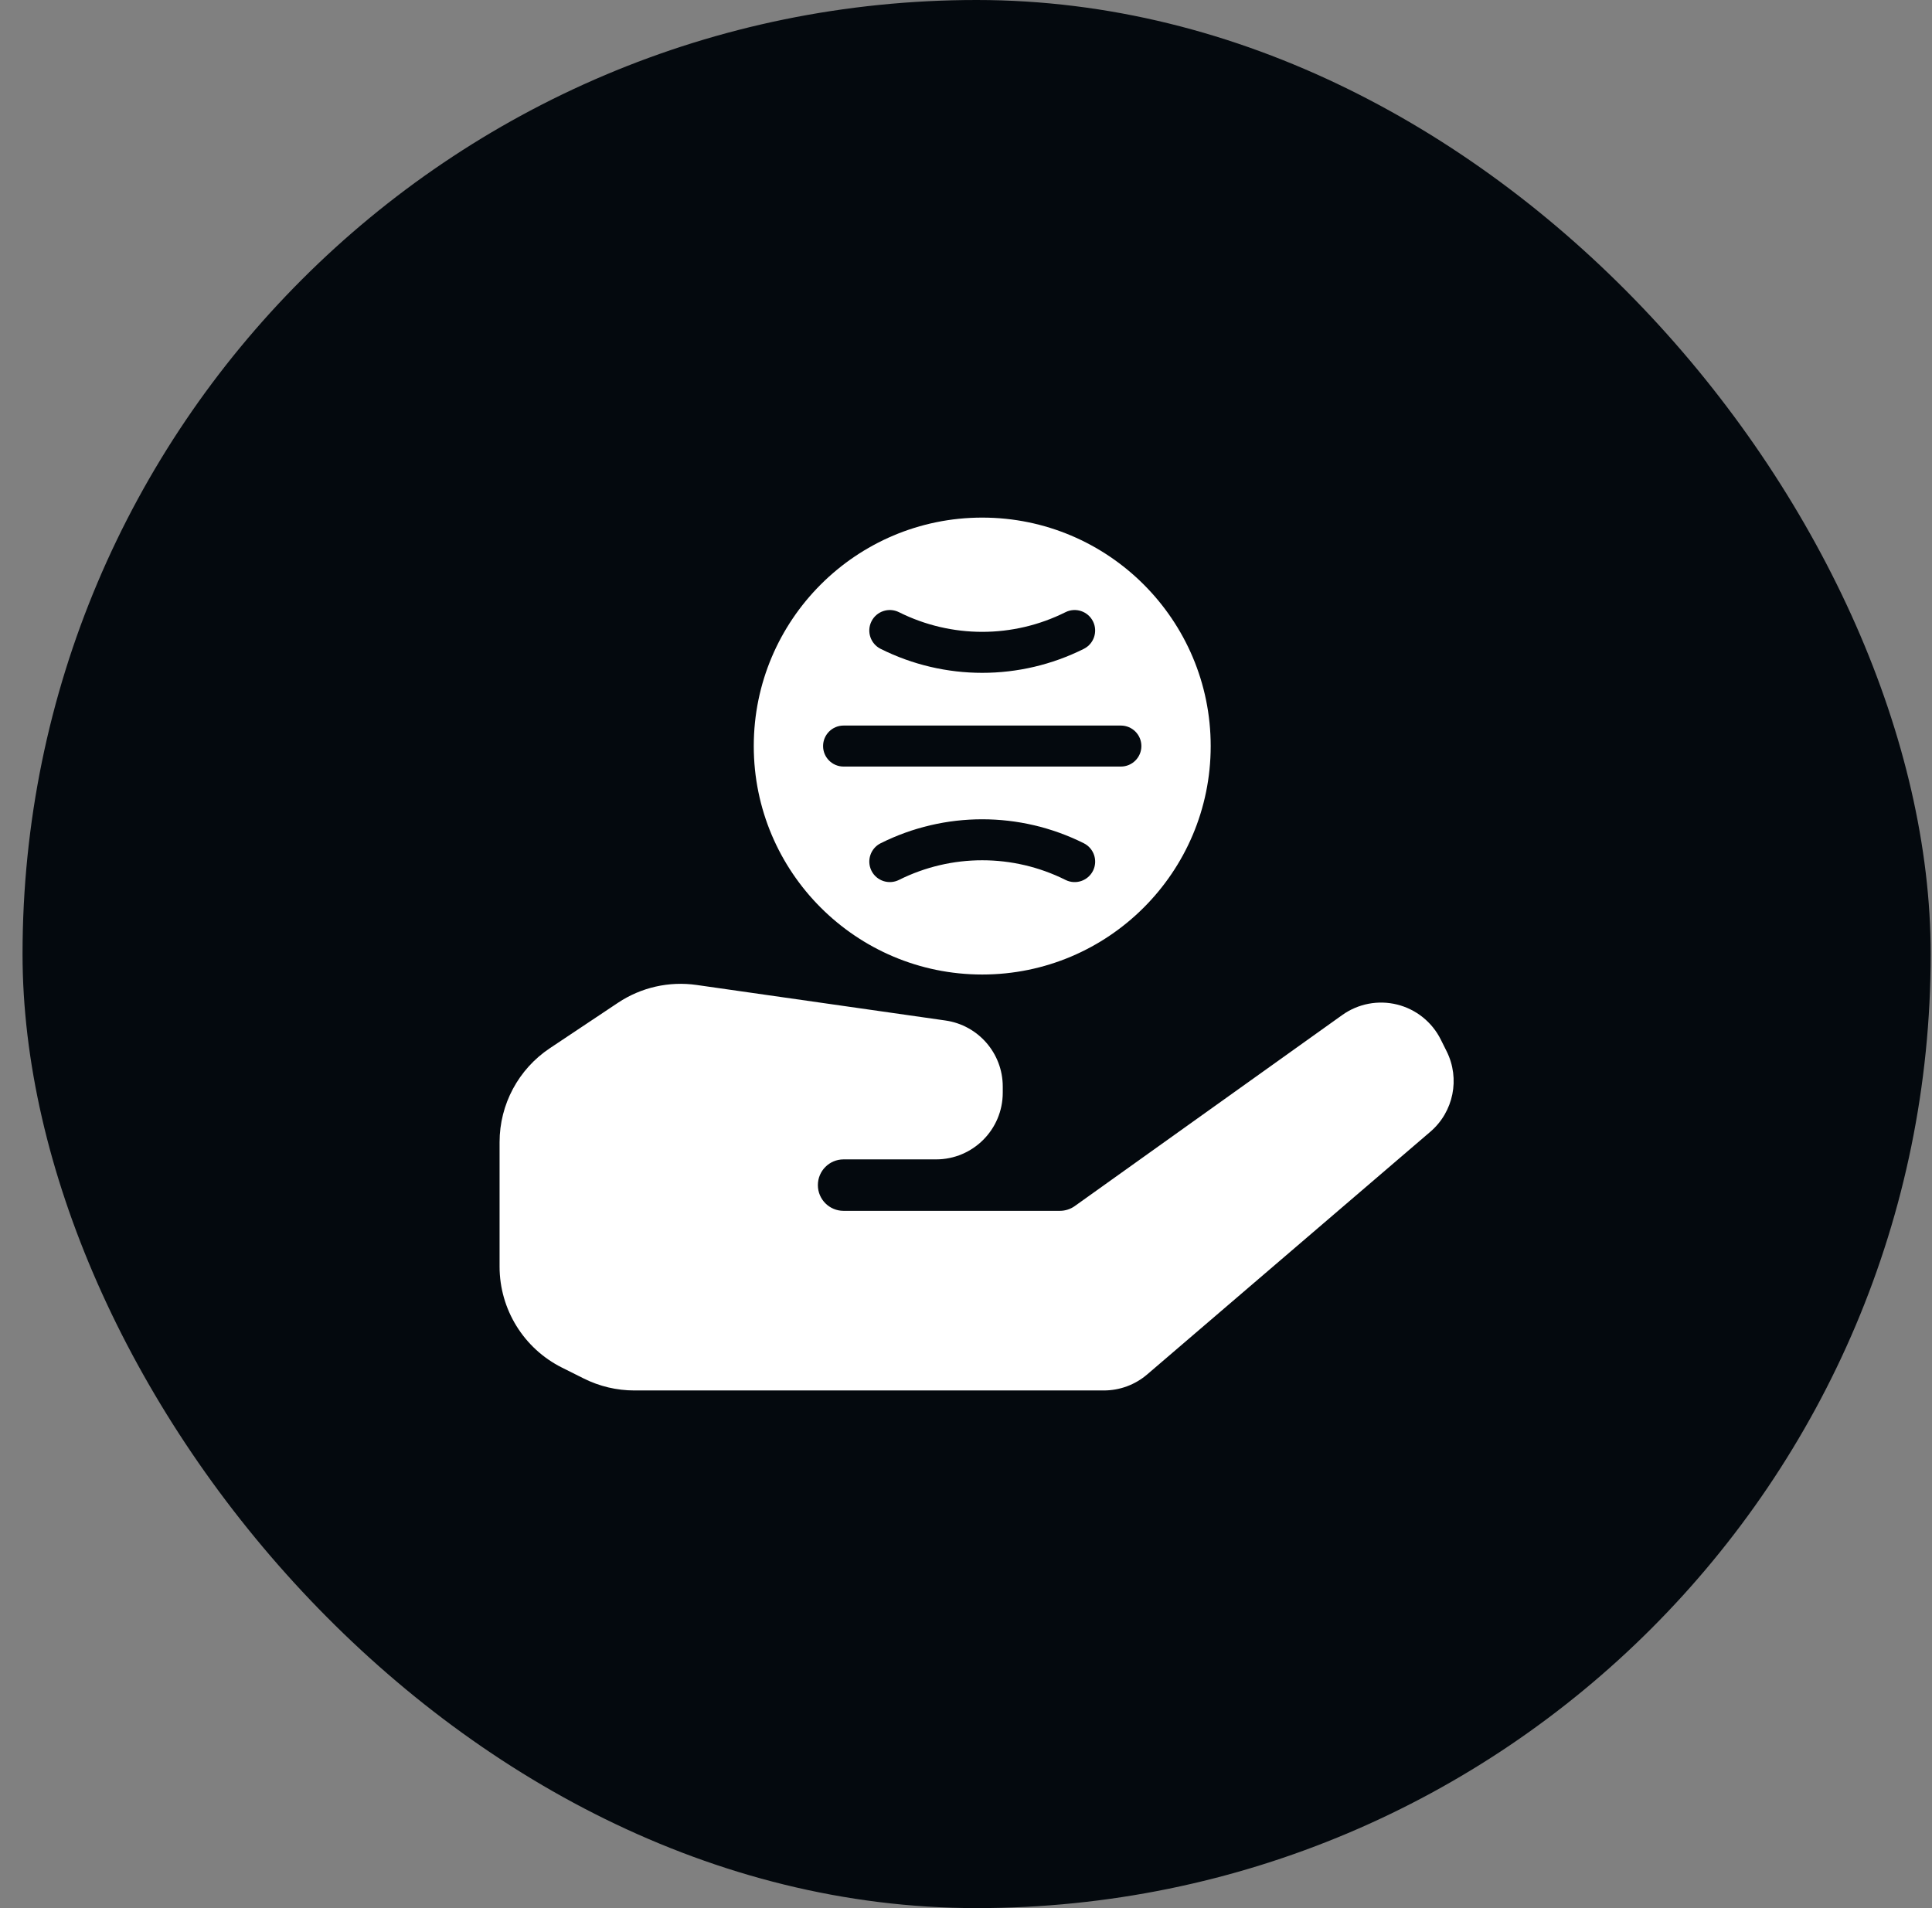<svg width="81" height="80" viewBox="0 0 81 80" fill="none" xmlns="http://www.w3.org/2000/svg">
<rect x="0" y="0" width="81" height="80" fill="#808080" stroke="none"/>
<rect x="0.945" width="80" height="80" rx="40" fill="#04090E"/>
<g clip-path="url(#clip0_482_12151)">
<path fill-rule="evenodd" clip-rule="evenodd" d="M42.041 45.812V45.555C42.041 44.163 41.017 42.983 39.639 42.786L29.205 41.296C28.052 41.131 26.878 41.397 25.909 42.043C25.078 42.597 23.971 43.335 23.054 43.947C21.736 44.825 20.945 46.303 20.945 47.886C20.945 49.417 20.945 51.504 20.945 53.106C20.946 54.899 21.959 56.538 23.563 57.34L24.477 57.797C25.135 58.126 25.86 58.297 26.595 58.297H46.277C46.945 58.297 47.59 58.059 48.097 57.624L59.968 47.45C60.943 46.614 61.224 45.223 60.65 44.075C60.569 43.914 60.486 43.748 60.403 43.58C60.037 42.849 59.369 42.314 58.575 42.117C57.781 41.92 56.941 42.08 56.275 42.556L45.062 50.565C44.879 50.696 44.66 50.766 44.435 50.766H35.366C34.772 50.766 34.29 50.284 34.29 49.69V49.686C34.29 49.091 34.772 48.609 35.366 48.609L39.244 48.609C40.789 48.609 42.041 47.357 42.041 45.812Z" fill="white"/>
<path fill-rule="evenodd" clip-rule="evenodd" d="M41.18 21.701C35.894 21.701 31.602 25.993 31.602 31.28C31.602 36.566 35.894 40.858 41.18 40.858C46.467 40.858 50.759 36.566 50.759 31.28C50.759 25.993 46.467 21.701 41.18 21.701ZM37.69 36.892C39.887 35.793 42.474 35.794 44.672 36.892C45.096 37.105 45.612 36.932 45.825 36.508C46.037 36.084 45.864 35.567 45.44 35.355C42.759 34.015 39.602 34.014 36.921 35.355C36.497 35.567 36.325 36.083 36.537 36.508C36.749 36.932 37.266 37.104 37.69 36.892ZM35.367 32.139H46.993C47.468 32.139 47.853 31.754 47.853 31.28C47.853 30.805 47.468 30.42 46.993 30.42H35.367C34.893 30.42 34.508 30.805 34.508 31.28C34.508 31.754 34.893 32.139 35.367 32.139ZM36.921 27.204C39.602 28.545 42.758 28.545 45.44 27.204C45.864 26.992 46.036 26.475 45.824 26.051C45.612 25.627 45.096 25.455 44.671 25.667C42.474 26.766 39.887 26.766 37.69 25.667C37.265 25.455 36.749 25.627 36.537 26.051C36.324 26.476 36.497 26.992 36.921 27.204Z" fill="white"/>
</g>
<defs>
<clipPath id="clip0_482_12151">
<rect width="40" height="40" fill="white" transform="translate(20.945 20)"/>
</clipPath>
</defs>
</svg>

